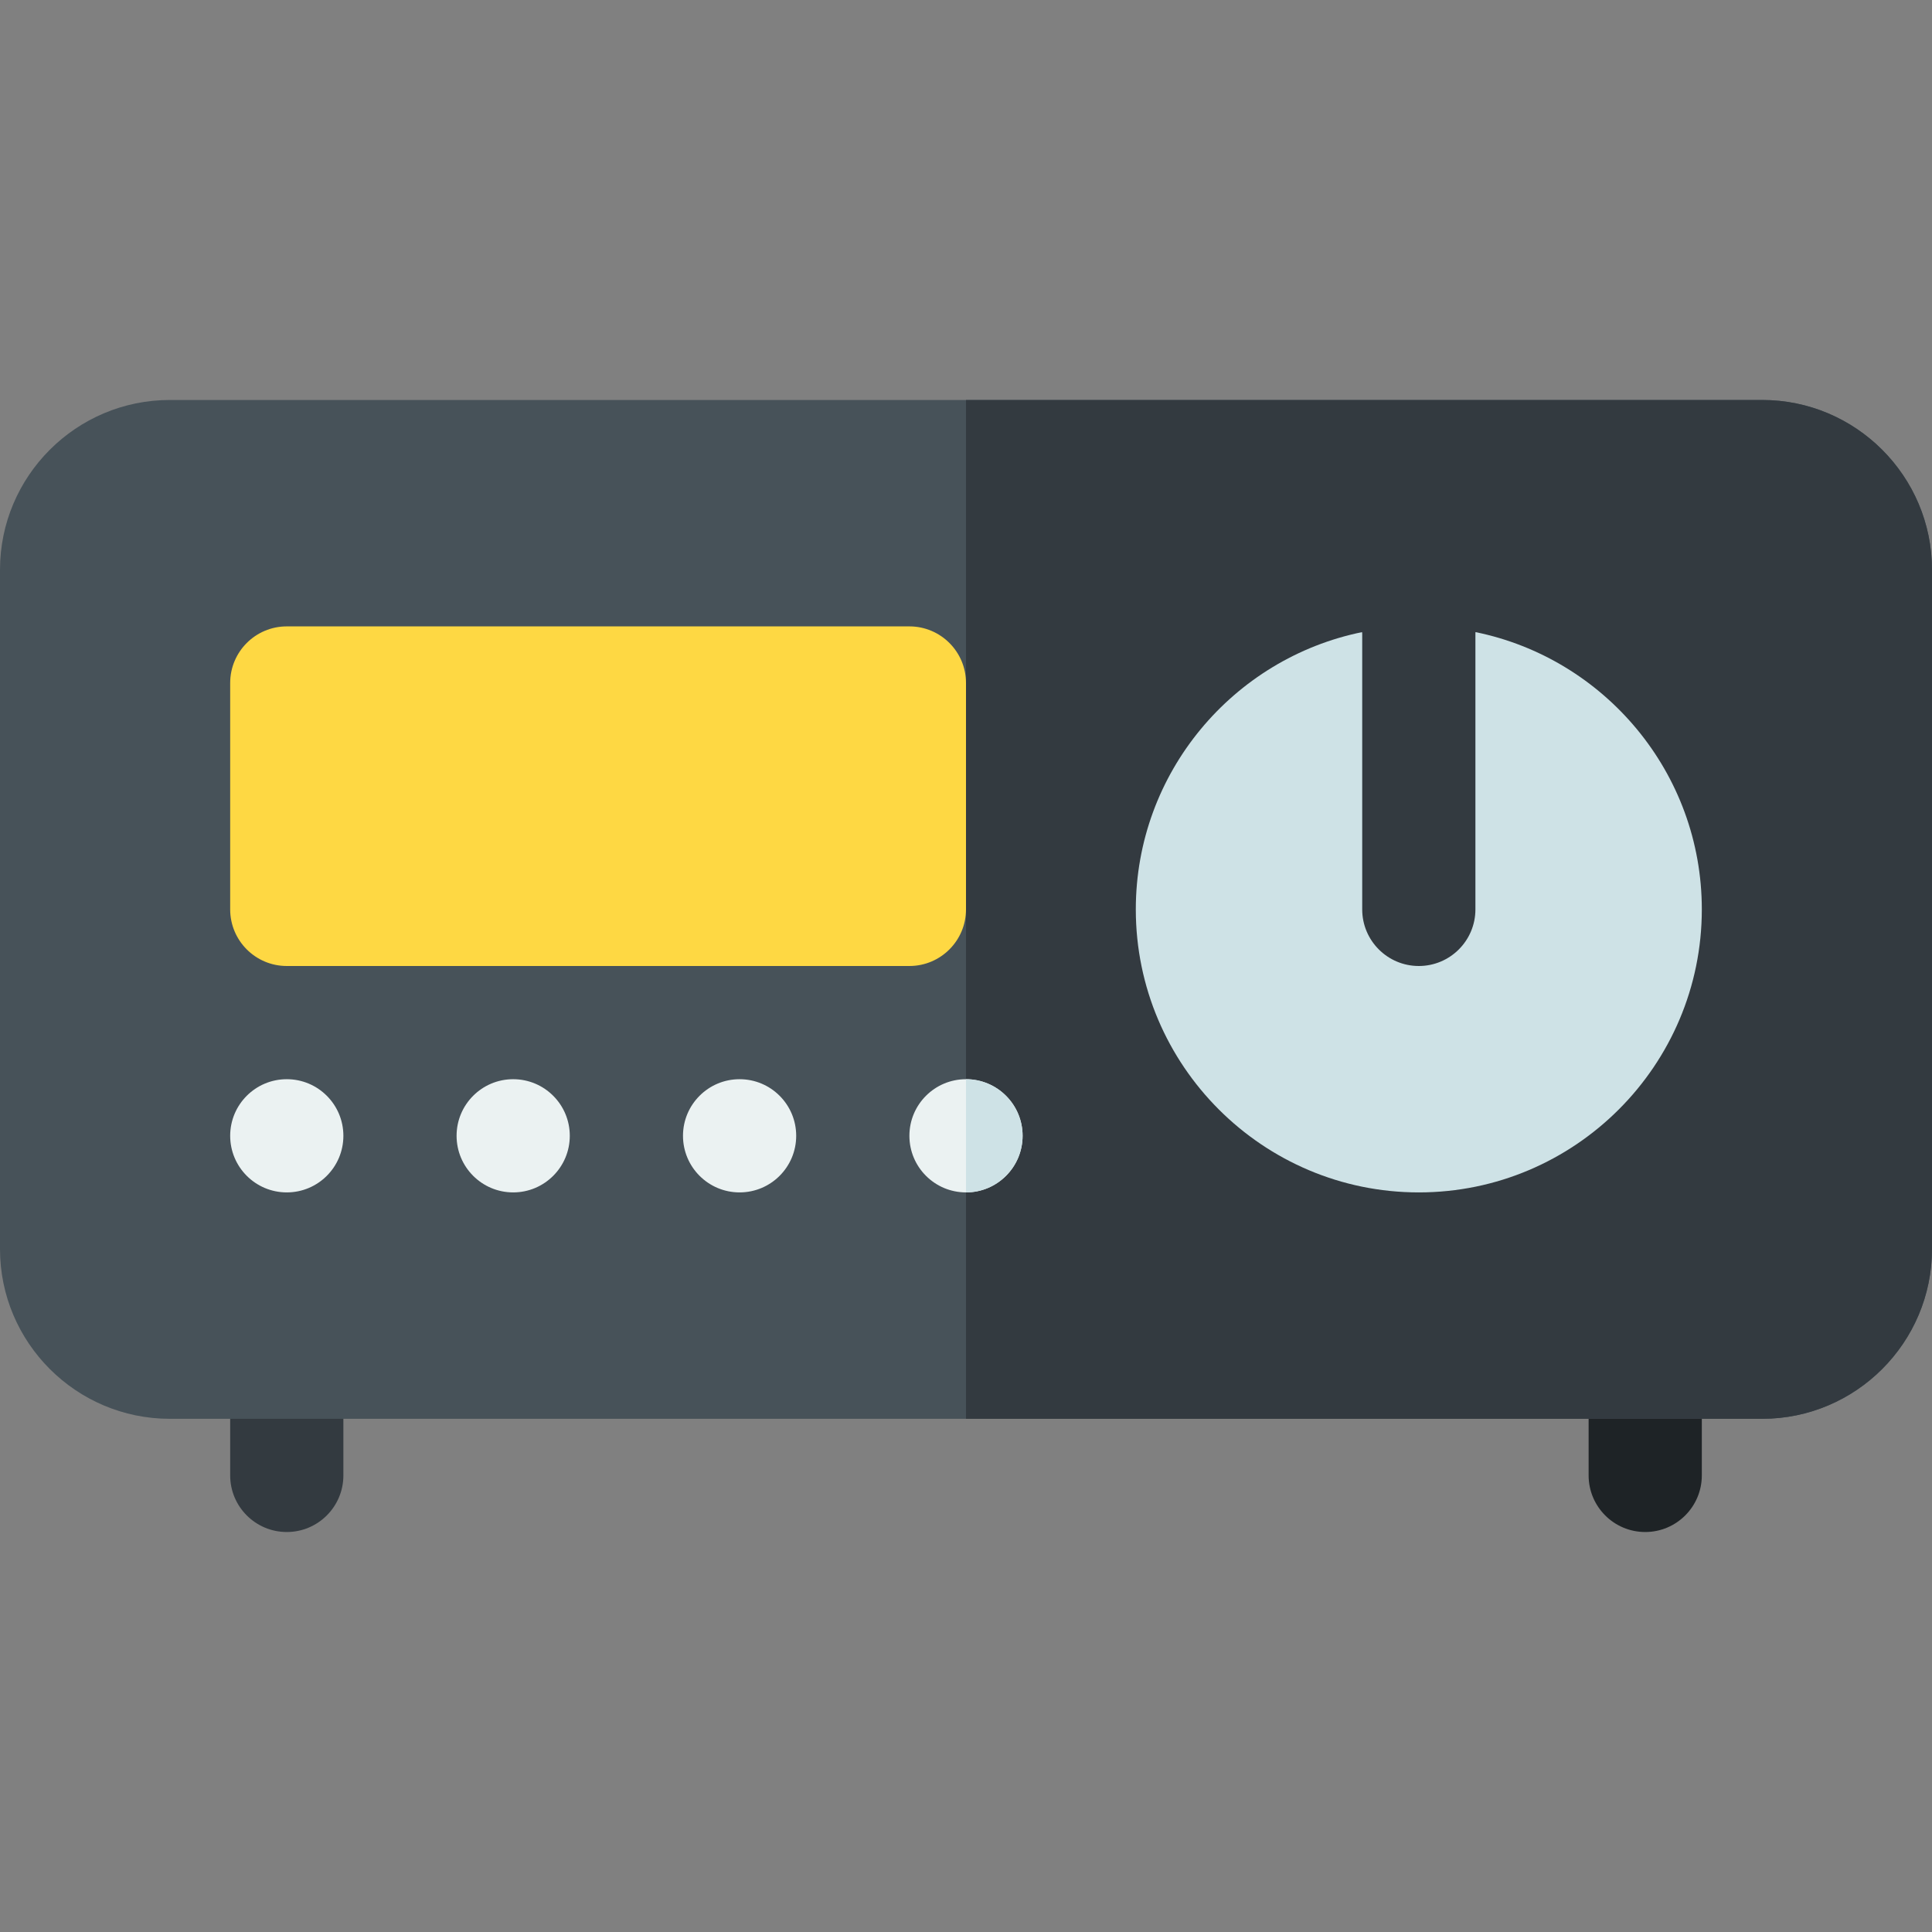 <?xml version="1.0" encoding="UTF-8"?>
<svg xmlns="http://www.w3.org/2000/svg" id="Layer_1" version="1.1" viewBox="0 0 512 512">
  <rect x="0" y="0" width="512" height="512" fill="#808080" stroke="none"/>
  <defs>
    <style>
      .st0 {
        fill: #fed843;
      }

      .st1 {
        fill: #1e2326;
      }

      .st2 {
        fill: #475259;
      }

      .st3 {
        fill: #cee2e6;
      }

      .st4 {
        fill: #333a40;
      }

      .st5 {
        fill: #ebf2f2;
      }
    </style>
  </defs>
  <path class="st4" d="M76,406c-8.28,0-15-6.72-15-15v-30c0-8.28,6.72-15,15-15s15,6.72,15,15v30c0,8.28-6.72,15-15,15Z"></path>
  <path class="st1" d="M436,406c-8.28,0-15-6.72-15-15v-30c0-8.28,6.72-15,15-15s15,6.72,15,15v30c0,8.28-6.72,15-15,15Z"></path>
  <path class="st2" d="M467,376H45c-24.81,0-45-20.19-45-45v-180c0-24.81,20.19-45,45-45h422c24.81,0,45,20.19,45,45v180c0,24.81-20.19,45-45,45Z"></path>
  <path class="st4" d="M467,376c24.81,0,45-20.19,45-45v-180c0-24.81-20.19-45-45-45h-211v270h211Z"></path>
  <path class="st3" d="M391,167.51l-15,88.49c0,8.28,8.28,0,0,0s0,8.28,0,0l-15-88.49c-34.19,6.96-60,37.26-60,73.49,0,41.35,33.64,75,75,75s75-33.65,75-75c0-36.23-25.81-66.53-60-73.49Z"></path>
  <path class="st0" d="M241,256H76c-8.28,0-15-6.72-15-15v-60c0-8.28,6.72-15,15-15h165c8.28,0,15,6.72,15,15v60c0,8.28-6.72,15-15,15Z"></path>
  <path class="st4" d="M391,167.51v73.49c0,8.28-6.72,15-15,15s-15-6.72-15-15v-73.49c4.85-.99,9.87-1.51,15-1.51s10.15.52,15,1.51Z"></path>
  <circle class="st5" cx="76" cy="301" r="15"></circle>
  <circle class="st5" cx="136" cy="301" r="15"></circle>
  <circle class="st5" cx="196" cy="301" r="15"></circle>
  <circle class="st5" cx="256" cy="301" r="15"></circle>
  <path class="st3" d="M271,301c0-8.28-6.72-15-15-15v30c8.28,0,15-6.72,15-15Z"></path>
</svg>
